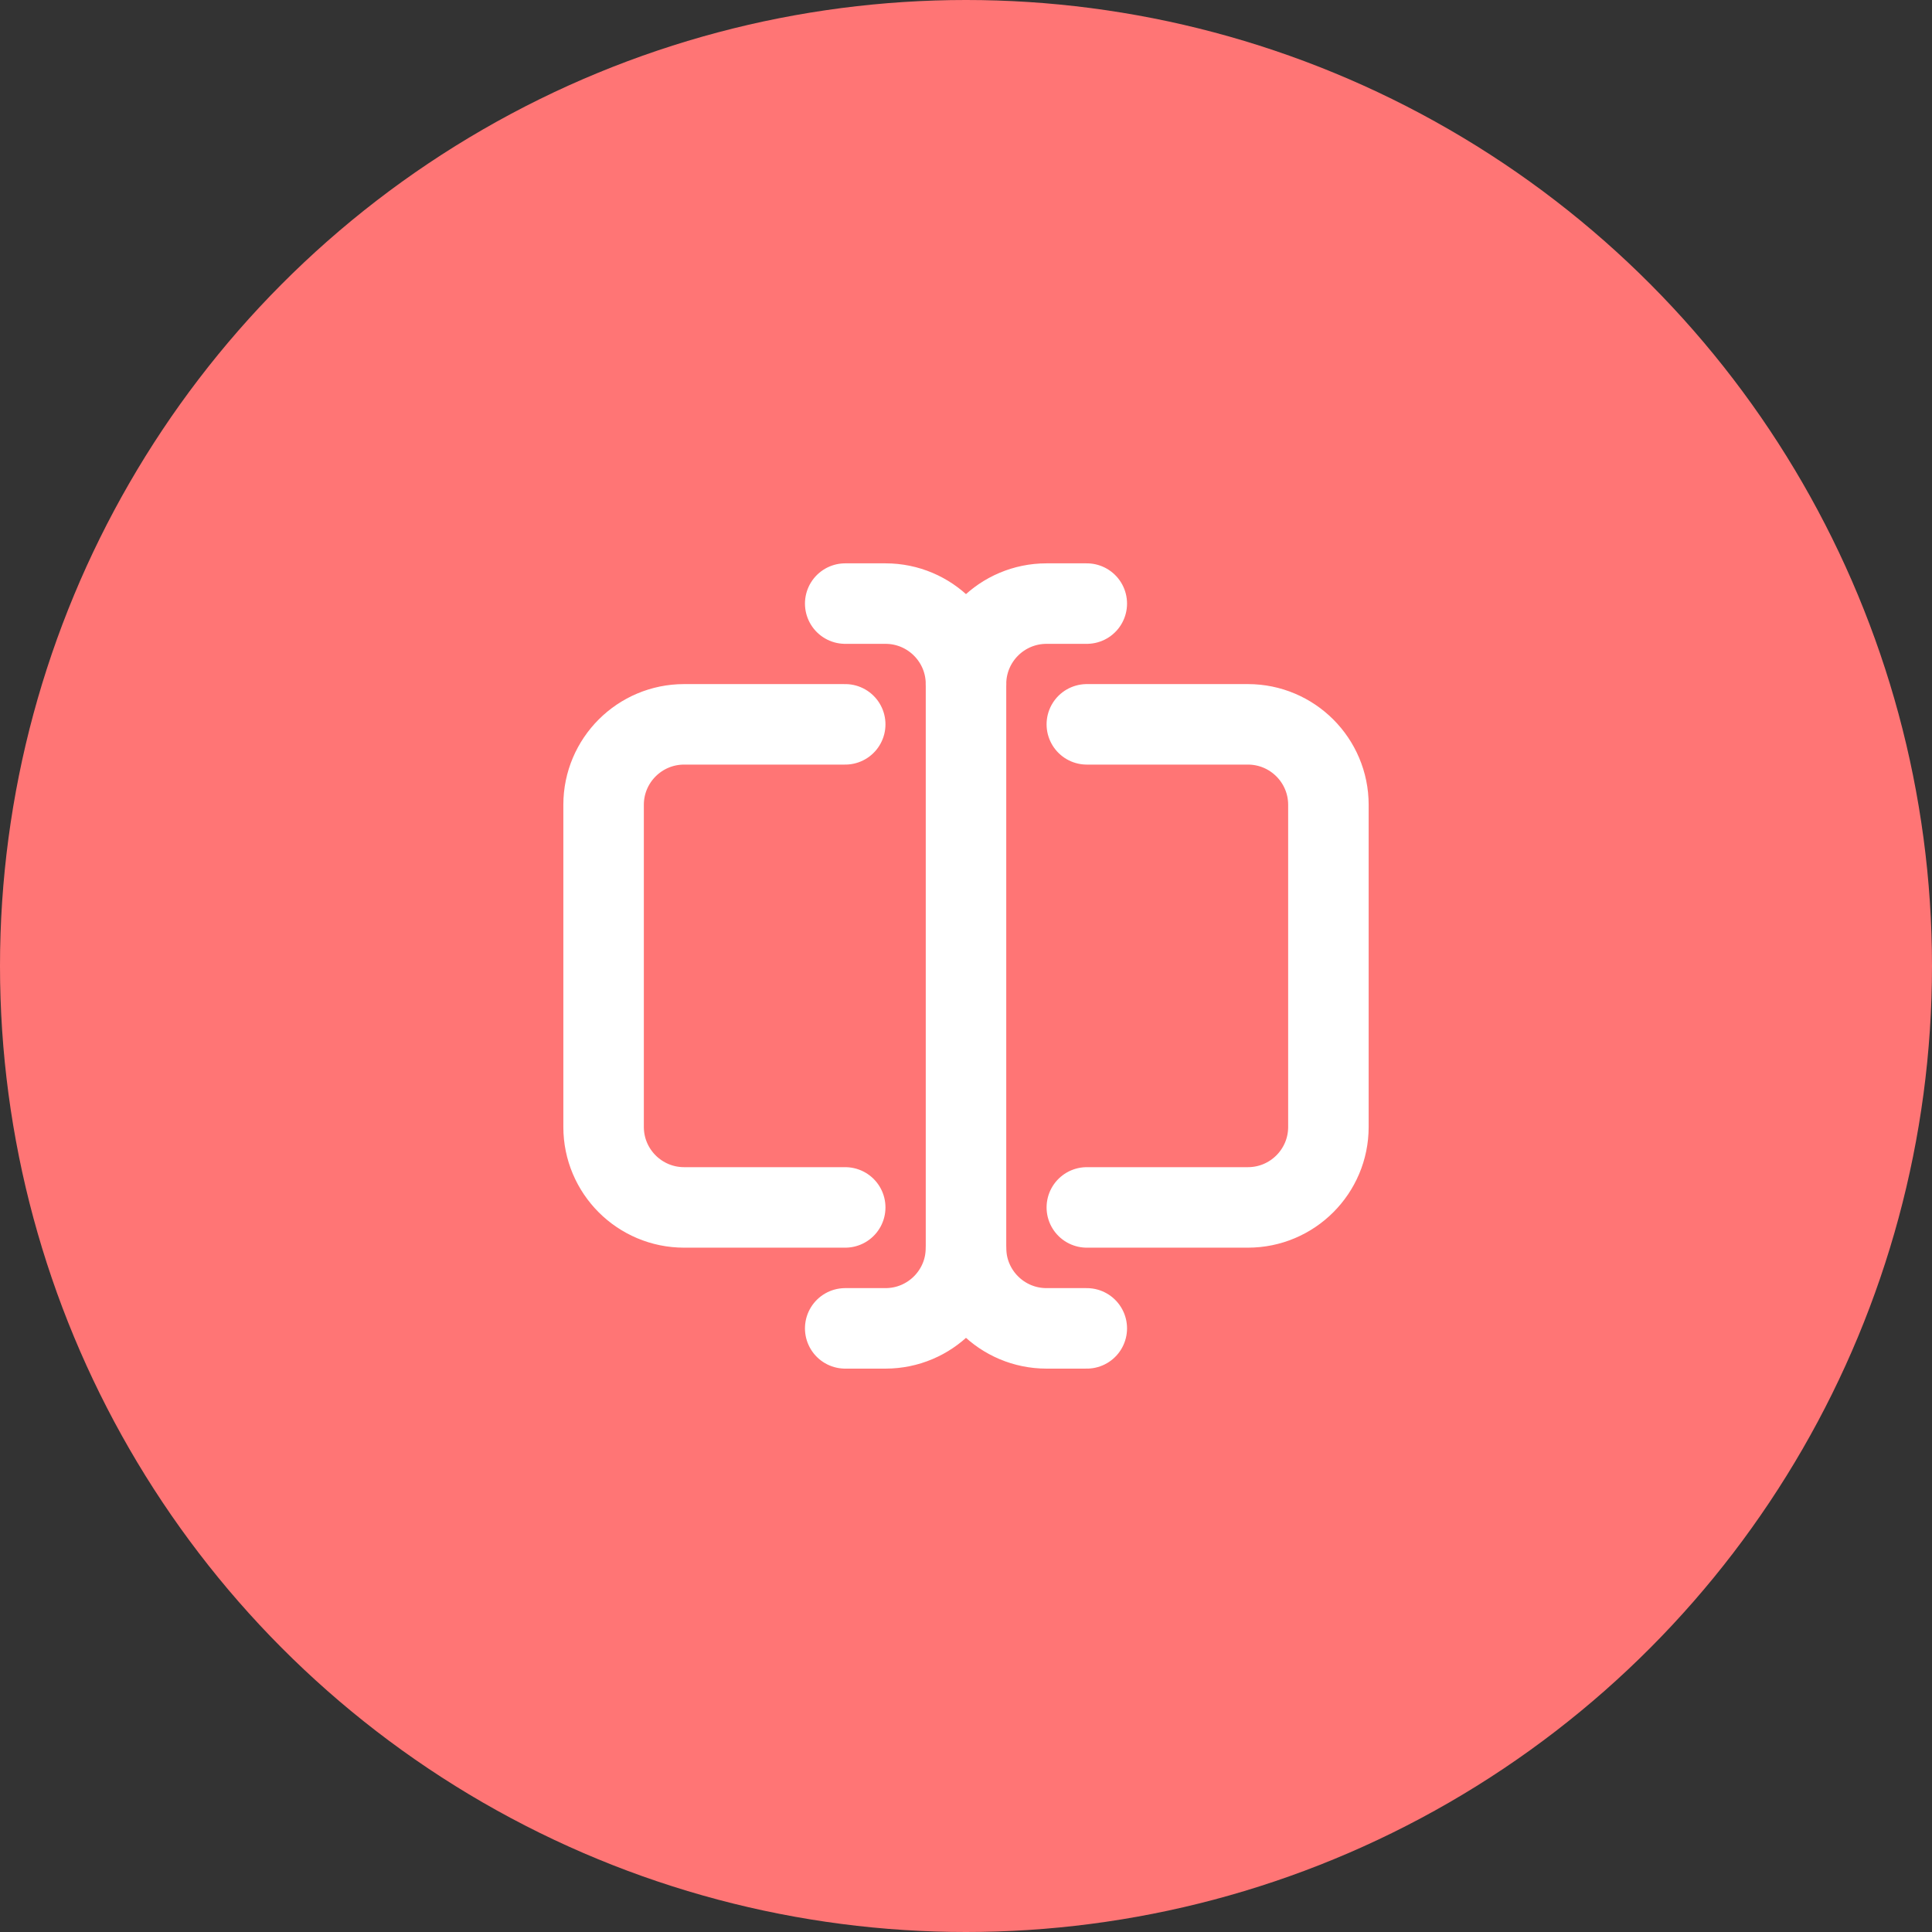 <svg width="48" height="48" viewBox="0 0 48 48" fill="none" xmlns="http://www.w3.org/2000/svg">
<rect x="0" y="0" width="48" height="48" fill="#333333" stroke="none"/>
<circle cx="24" cy="24" r="24" fill="#FF7575"/>
<path d="M20.999 14.996H21.999C23.104 14.996 24 15.892 24 16.996C24 15.892 24.896 14.996 26.001 14.996H27.001" stroke="white" stroke-width="2" stroke-linecap="round" stroke-linejoin="round"/>
<path d="M24 32.002V16.996" stroke="white" stroke-width="2" stroke-linecap="round" stroke-linejoin="round"/>
<path d="M27.001 33.003H26.001C24.896 33.003 24 32.108 24 31.003C24 32.108 23.104 33.003 21.999 33.003H20.999" stroke="white" stroke-width="2" stroke-linecap="round" stroke-linejoin="round"/>
<path d="M20.999 29.998H16.997C15.892 29.998 14.996 29.103 14.996 27.998V19.996C14.996 18.892 15.892 17.996 16.997 17.996H20.999" stroke="white" stroke-width="2" stroke-linecap="round" stroke-linejoin="round"/>
<path d="M27.002 29.998H31.003C32.108 29.998 33.004 29.103 33.004 27.998V19.996C33.004 18.892 32.108 17.996 31.003 17.996H27.002" stroke="white" stroke-width="2" stroke-linecap="round" stroke-linejoin="round"/>
</svg>
